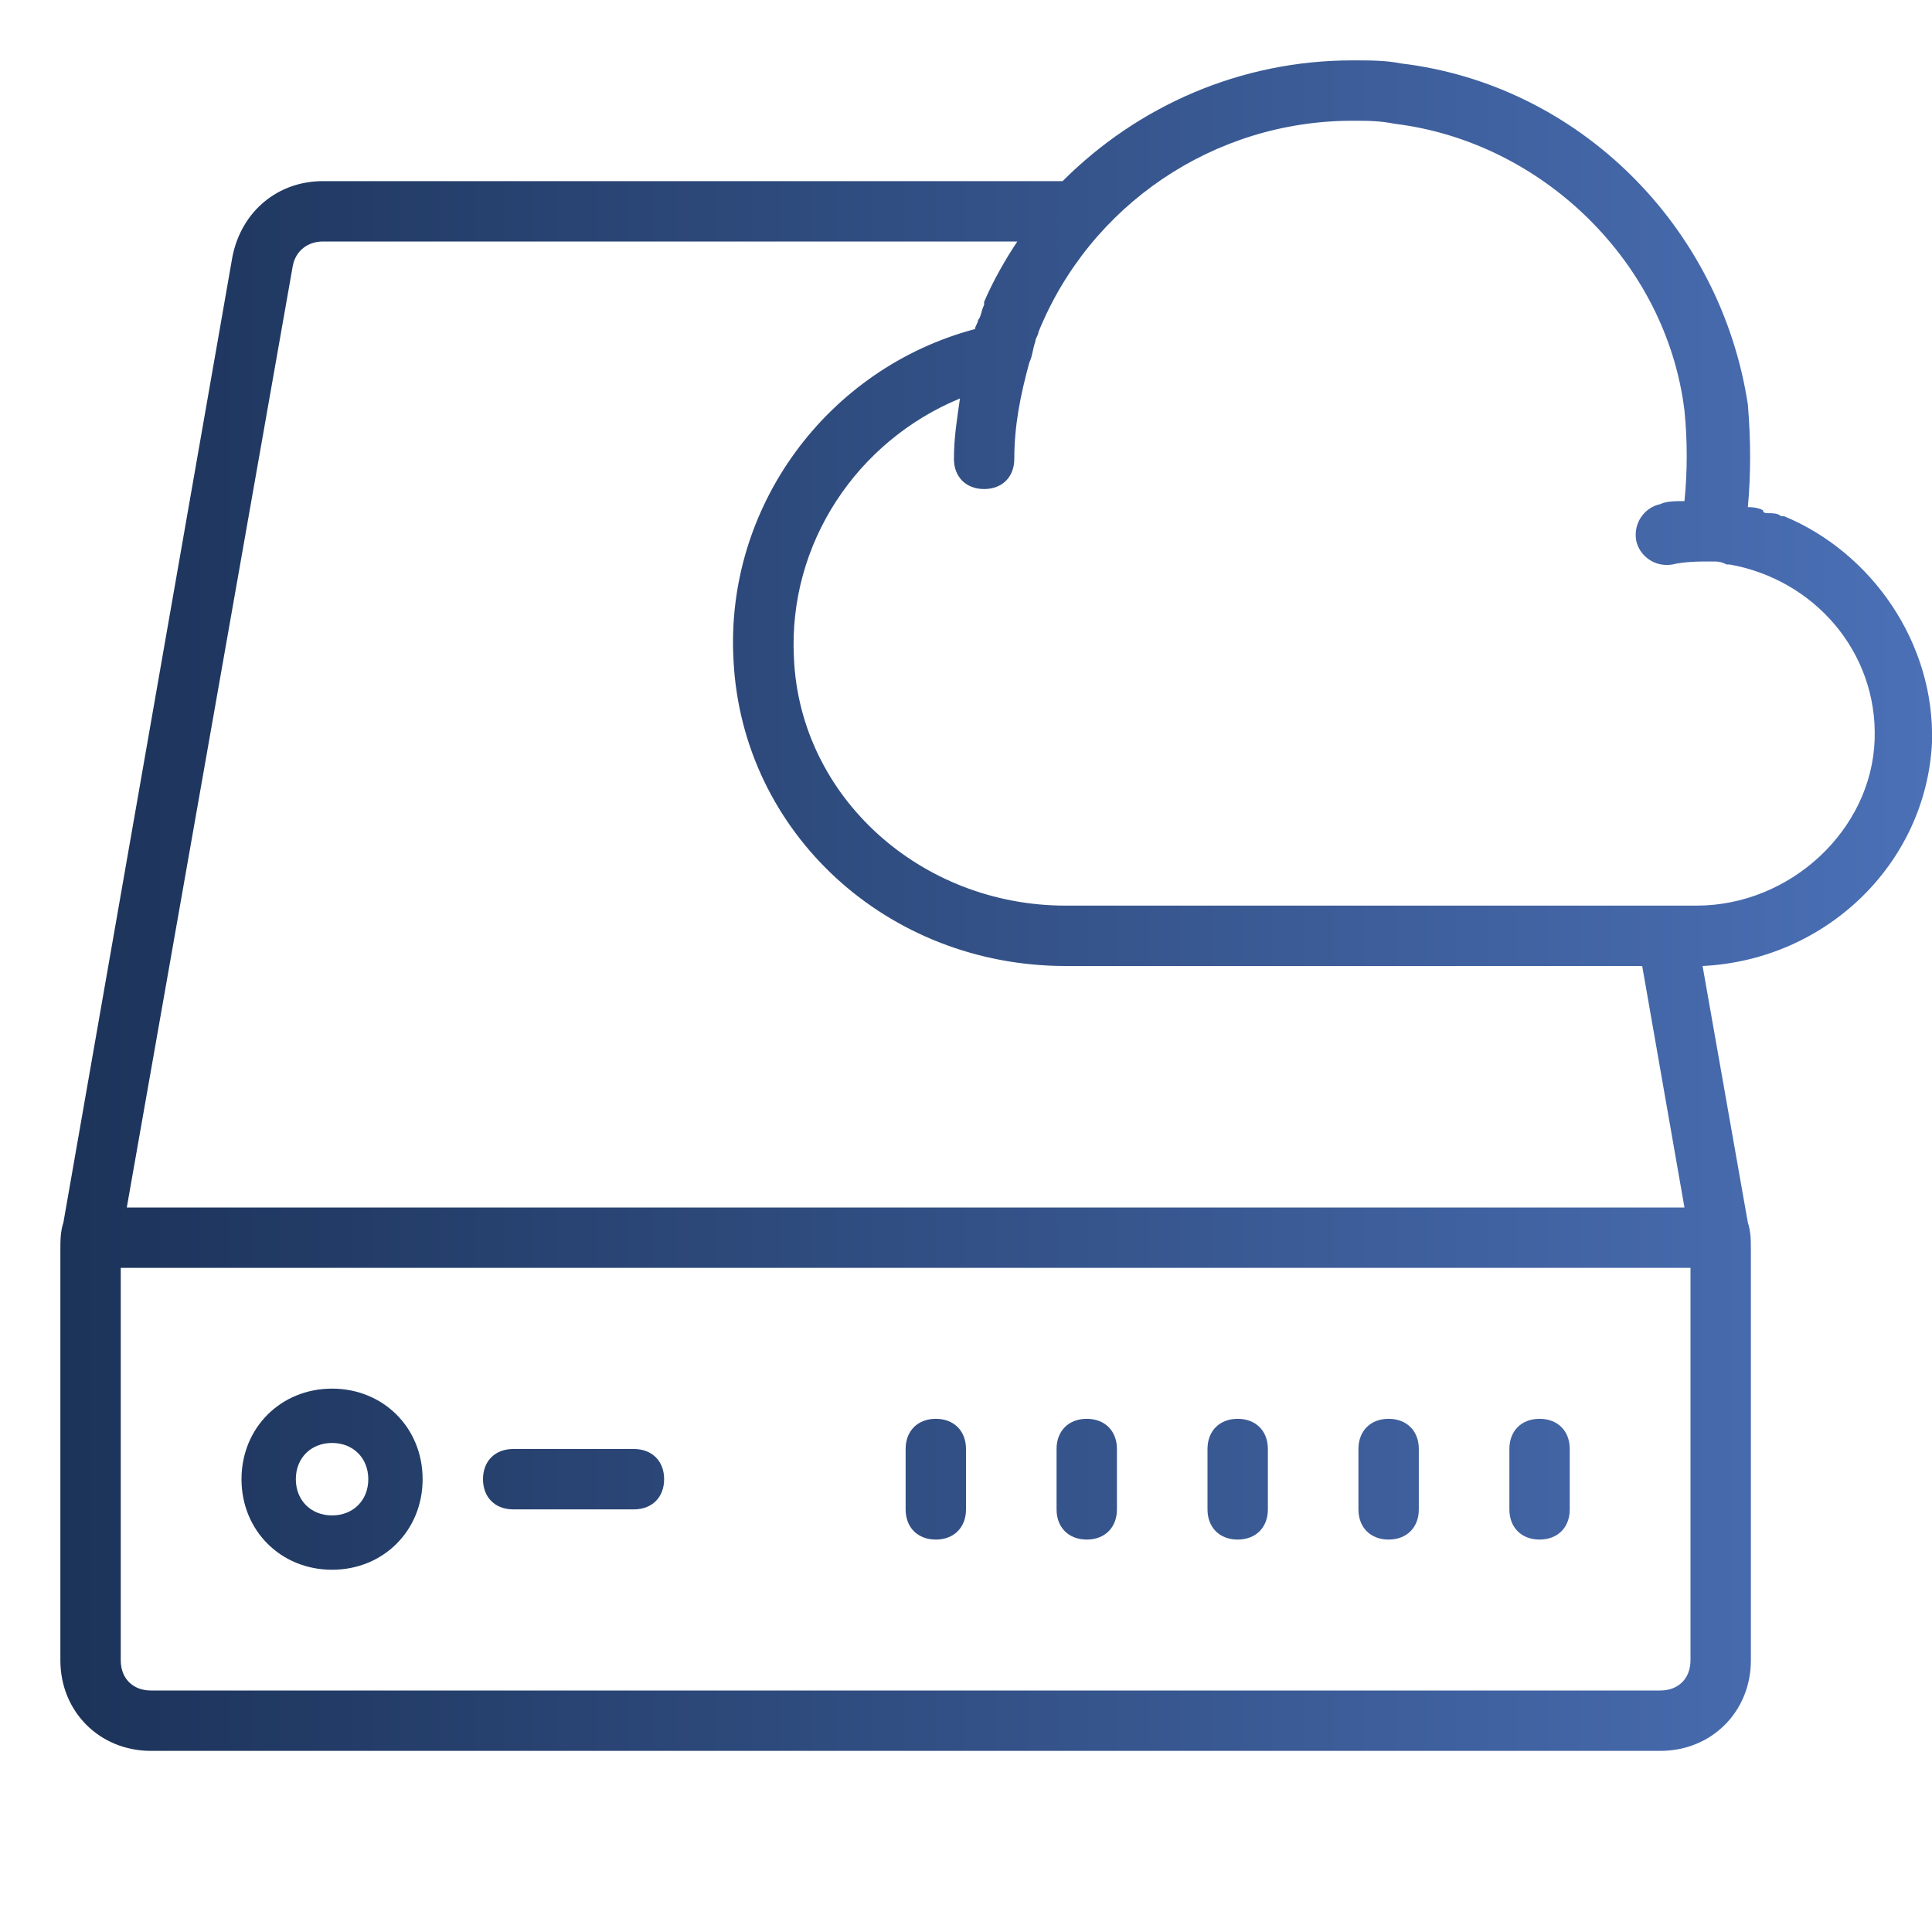 <?xml version="1.0" encoding="utf-8"?>
<!-- Generator: Adobe Illustrator 26.0.2, SVG Export Plug-In . SVG Version: 6.00 Build 0)  -->
<svg version="1.1" id="Livello_1" xmlns="http://www.w3.org/2000/svg" xmlns:xlink="http://www.w3.org/1999/xlink" x="0px" y="0px"
	 width="64px" height="64px" viewBox="0 0 64 64" style="enable-background:new 0 0 64 64;" xml:space="preserve">
<style type="text/css">
	.st0{fill:url(#SVGID_1_);}
</style>
<linearGradient id="SVGID_1_" gradientUnits="userSpaceOnUse" x1="2" y1="36" x2="64.001" y2="36" gradientTransform="matrix(1 0 0 -1 0 66)">
	<stop  offset="0" style="stop-color:#1C3359"/>
	<stop  offset="1" style="stop-color:#4B70B6"/>
</linearGradient>
<path class="st0" d="M44.8,2c-3.7,0-7.1,1.5-9.6,4H10.7C9.2,6,8,7,7.7,8.5l-5.6,32C2,40.8,2,41.1,2,41.4V55c0,1.7,1.3,3,3,3h50
	c1.7,0,3-1.3,3-3V41.4c0-0.3,0-0.6-0.1-0.9L56.4,32c4.1-0.2,7.4-3.4,7.6-7.4c0.1-3.3-2-6.3-4.9-7.5c0,0,0,0-0.1,0
	C58.9,17,58.7,17,58.6,17c-0.1,0-0.2,0-0.2-0.1c-0.2-0.1-0.4-0.1-0.5-0.1c0,0,0,0,0,0c0.1-1.1,0.1-2.2,0-3.4
	C57,7.5,52.3,2.8,46.4,2.1C45.9,2,45.4,2,44.8,2z M44.8,4c0.5,0,0.9,0,1.4,0.1c4.9,0.6,9,4.6,9.6,9.5c0.1,1,0.1,2,0,3
	c-0.3,0-0.6,0-0.8,0.1c-0.5,0.1-0.9,0.6-0.8,1.2c0.1,0.5,0.6,0.9,1.2,0.8c0.4-0.1,0.9-0.1,1.3-0.1c0.2,0,0.3,0,0.5,0.1
	c0,0,0.1,0,0.1,0c2.8,0.5,4.9,2.9,4.8,5.8c-0.1,3-2.8,5.5-5.9,5.5H35.3c-4.8,0-8.8-3.6-9-8.2c-0.2-3.8,2.1-7.2,5.5-8.6
	c-0.1,0.7-0.2,1.3-0.2,2c0,0.6,0.4,1,1,1s1-0.4,1-1c0-1.1,0.2-2.1,0.5-3.2c0,0,0,0,0,0c0.1-0.2,0.1-0.4,0.2-0.7
	c0-0.1,0.1-0.2,0.1-0.3C36.1,6.8,40.2,4,44.8,4z M10.7,8h23c-0.4,0.6-0.8,1.3-1.1,2c0,0,0,0,0,0.1c-0.1,0.2-0.1,0.4-0.2,0.5
	c0,0.1-0.1,0.2-0.1,0.3c-4.9,1.3-8.3,5.9-8,11c0.3,5.7,5.1,10.1,11,10.1h19.1l1.4,8H4.2L9.7,8.8C9.8,8.3,10.2,8,10.7,8z M4,42h52v13
	c0,0.6-0.4,1-1,1H5c-0.6,0-1-0.4-1-1V42z M11,46c-1.7,0-3,1.3-3,3s1.3,3,3,3s3-1.3,3-3S12.7,46,11,46z M31,47c-0.6,0-1,0.4-1,1v2
	c0,0.6,0.4,1,1,1s1-0.4,1-1v-2C32,47.4,31.6,47,31,47z M36,47c-0.6,0-1,0.4-1,1v2c0,0.6,0.4,1,1,1s1-0.4,1-1v-2
	C37,47.4,36.6,47,36,47z M41,47c-0.6,0-1,0.4-1,1v2c0,0.6,0.4,1,1,1s1-0.4,1-1v-2C42,47.4,41.6,47,41,47z M46,47c-0.6,0-1,0.4-1,1v2
	c0,0.6,0.4,1,1,1s1-0.4,1-1v-2C47,47.4,46.6,47,46,47z M51,47c-0.6,0-1,0.4-1,1v2c0,0.6,0.4,1,1,1s1-0.4,1-1v-2
	C52,47.4,51.6,47,51,47z M11,47.8c0.7,0,1.2,0.5,1.2,1.2s-0.5,1.2-1.2,1.2S9.8,49.7,9.8,49S10.3,47.8,11,47.8z M17,48
	c-0.6,0-1,0.4-1,1s0.4,1,1,1h4c0.6,0,1-0.4,1-1s-0.4-1-1-1H17z"/>
</svg>
